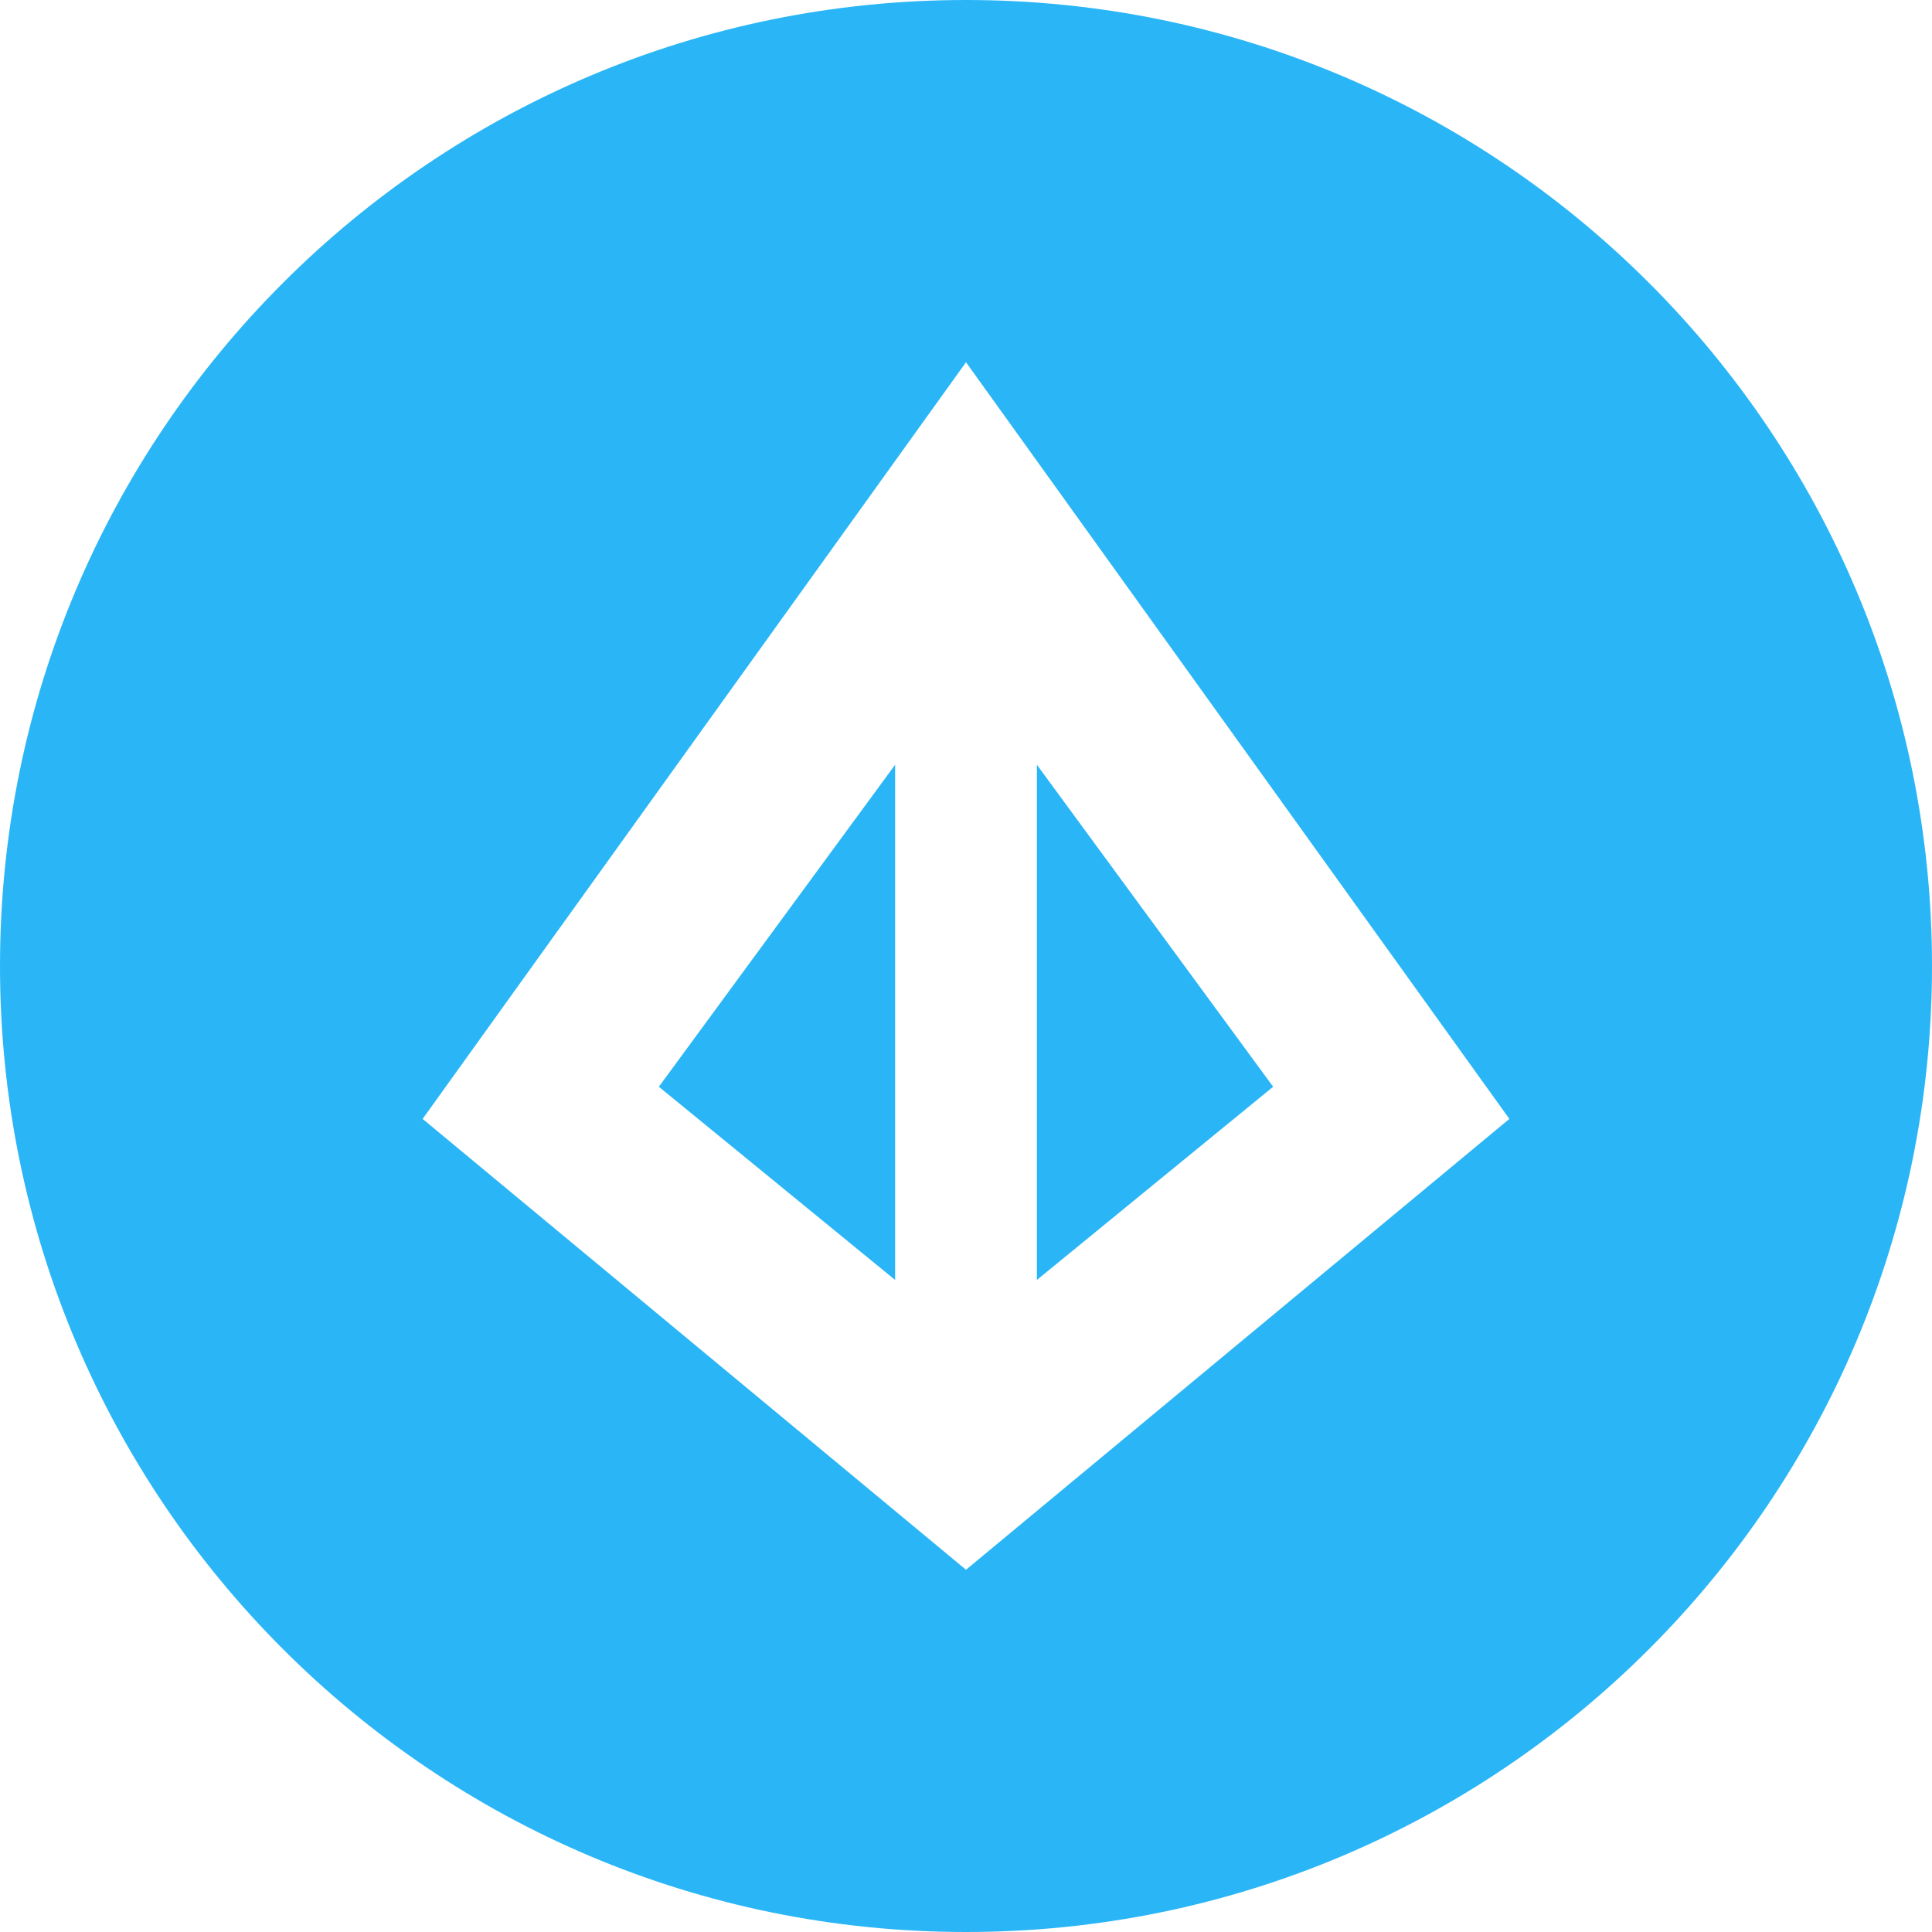 <svg width="48" height="48" viewBox="0 0 48 48" fill="none" xmlns="http://www.w3.org/2000/svg">
<path fill-rule="evenodd" clip-rule="evenodd" d="M48 24C48 37.255 37.255 48 24 48C10.745 48 0 37.255 0 24C0 10.745 10.745 0 24 0C37.255 0 48 10.745 48 24ZM37.5 27.799L24 9L10.5 27.799L24 39L37.5 27.799ZM16.369 27L22.239 19V31.8L16.369 27ZM25.761 31.8V19L31.631 27L25.761 31.8Z" fill="#2AB6F6"/>
</svg>
